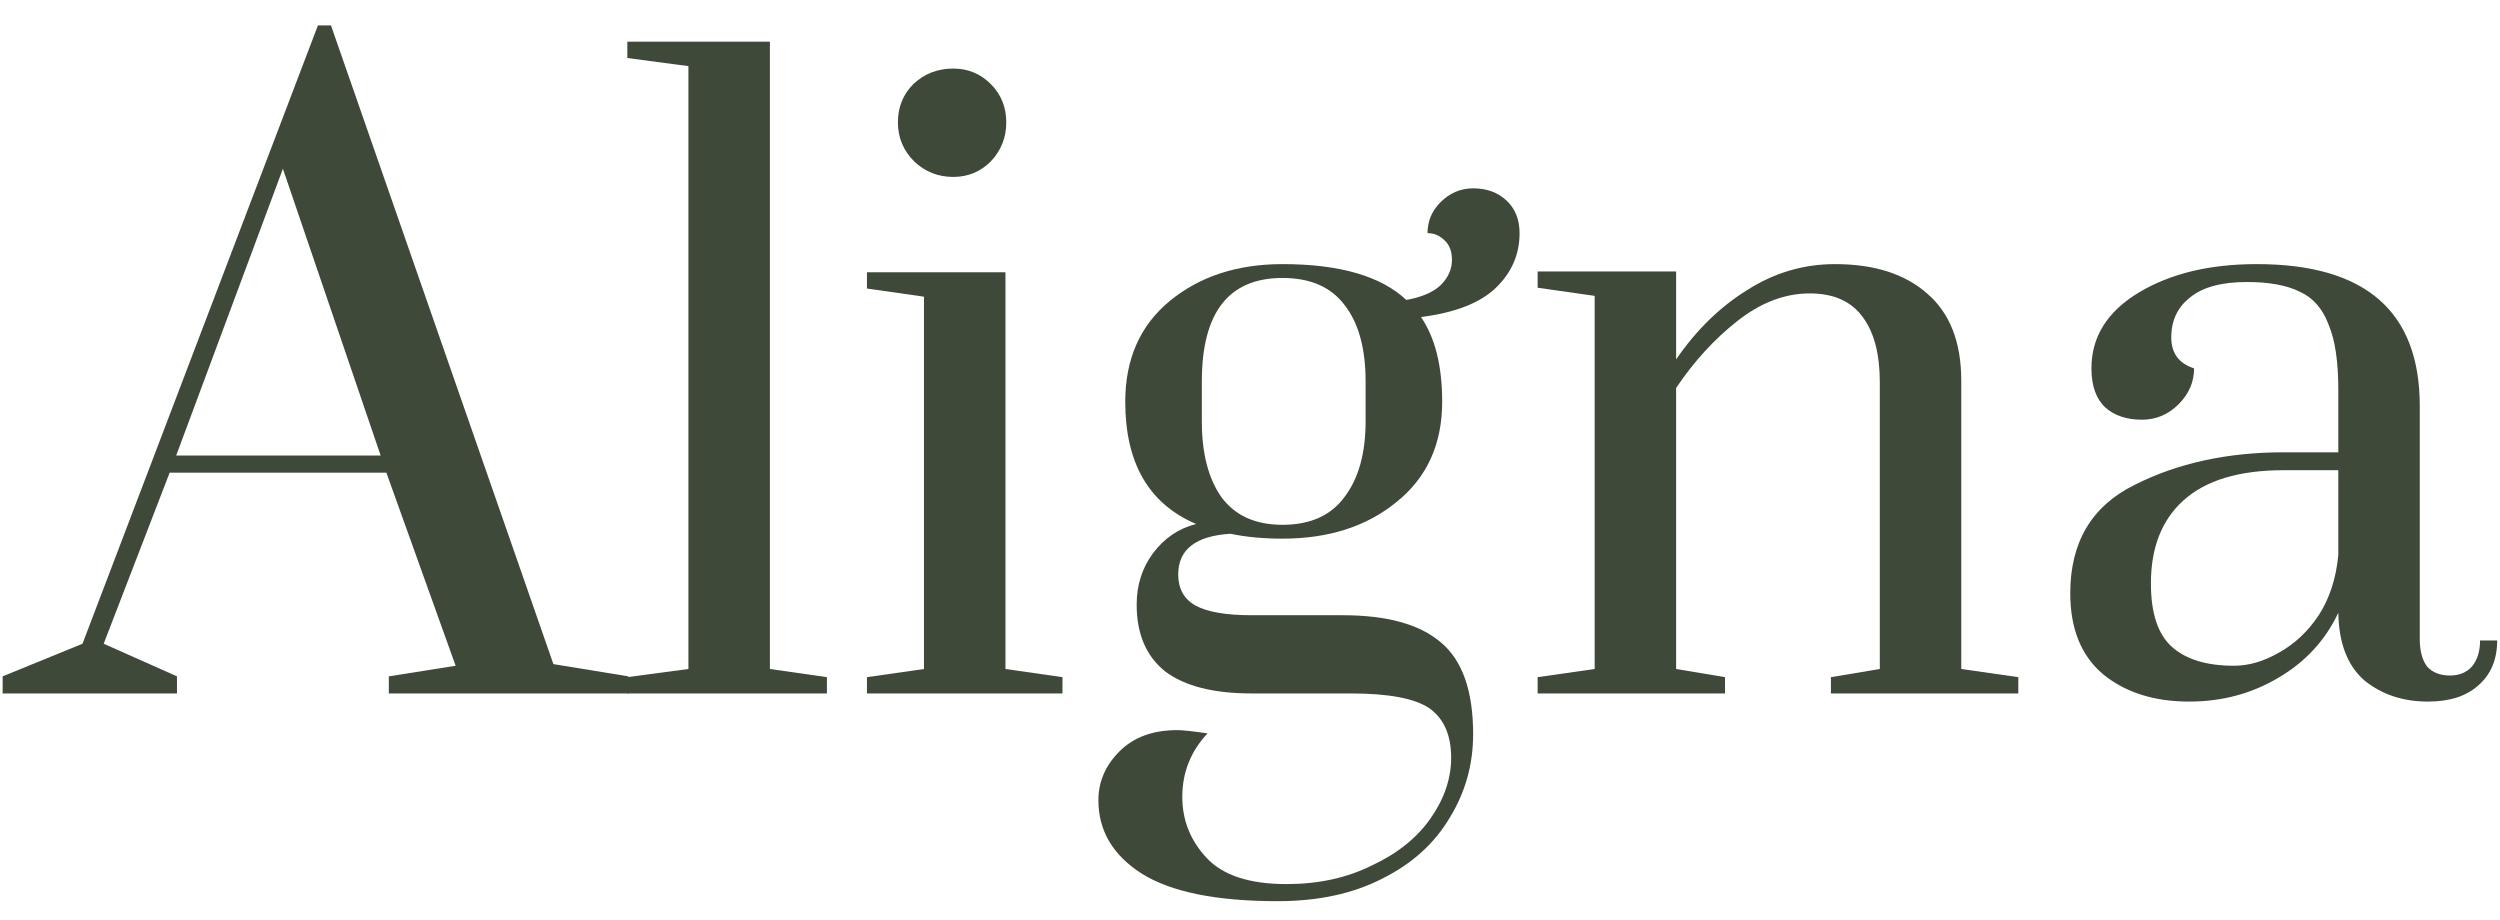 <svg width="87" height="32" viewBox="0 0 87 32" fill="none" xmlns="http://www.w3.org/2000/svg">
<path d="M0.092 24.132V23.537L2.871 22.402L11.064 0.884H11.518L19.258 23.111L21.866 23.537V24.132H13.531V23.537L15.856 23.168L13.446 16.449H5.904L3.608 22.402L6.159 23.537V24.132H0.092ZM6.131 15.853H13.247L9.845 5.873L6.131 15.853Z" fill="#3E4939"/>
<path d="M21.831 24.132V23.565L23.957 23.281V2.301L21.831 2.018V1.451H26.792V23.281L28.777 23.565V24.132H21.831Z" fill="#3E4939"/>
<path d="M33.175 6.157C32.646 6.157 32.192 5.977 31.814 5.618C31.436 5.24 31.247 4.787 31.247 4.257C31.247 3.728 31.427 3.284 31.786 2.925C32.164 2.566 32.627 2.386 33.175 2.386C33.685 2.386 34.12 2.566 34.479 2.925C34.838 3.284 35.018 3.728 35.018 4.257C35.018 4.787 34.838 5.24 34.479 5.618C34.12 5.977 33.685 6.157 33.175 6.157ZM30.17 24.132V23.565L32.154 23.281V10.325L30.17 10.041V9.474H34.99V23.281L36.974 23.565V24.132H30.17Z" fill="#3E4939"/>
<path d="M52.881 8.113C52.881 8.85 52.607 9.484 52.059 10.013C51.511 10.542 50.642 10.882 49.451 11.033C49.942 11.752 50.188 12.735 50.188 13.982C50.188 15.456 49.659 16.619 48.6 17.469C47.561 18.32 46.238 18.745 44.631 18.745C43.969 18.745 43.365 18.688 42.816 18.575C41.607 18.651 41.002 19.123 41.002 19.992C41.002 20.484 41.2 20.843 41.597 21.07C42.013 21.297 42.665 21.41 43.554 21.41H46.729C48.26 21.41 49.394 21.722 50.131 22.346C50.887 22.969 51.265 24.037 51.265 25.549C51.265 26.608 50.991 27.581 50.443 28.47C49.914 29.358 49.139 30.057 48.118 30.568C47.098 31.097 45.878 31.361 44.461 31.361C42.325 31.361 40.747 31.04 39.726 30.398C38.724 29.755 38.224 28.904 38.224 27.846C38.224 27.203 38.469 26.636 38.961 26.145C39.452 25.653 40.123 25.408 40.974 25.408C41.144 25.408 41.493 25.445 42.023 25.521C41.437 26.145 41.144 26.882 41.144 27.733C41.144 28.545 41.427 29.254 41.994 29.859C42.561 30.464 43.487 30.766 44.773 30.766C45.888 30.766 46.88 30.549 47.75 30.114C48.638 29.698 49.318 29.15 49.791 28.47C50.264 27.789 50.5 27.09 50.5 26.372C50.5 25.578 50.245 25.001 49.734 24.642C49.224 24.302 48.317 24.132 47.013 24.132H43.554C42.23 24.132 41.229 23.877 40.548 23.366C39.887 22.837 39.556 22.062 39.556 21.041C39.556 20.361 39.745 19.766 40.123 19.255C40.52 18.726 41.021 18.386 41.626 18.235C39.981 17.535 39.159 16.118 39.159 13.982C39.159 12.489 39.679 11.317 40.718 10.466C41.758 9.616 43.062 9.191 44.631 9.191C46.616 9.191 48.052 9.606 48.94 10.438C49.47 10.344 49.867 10.173 50.131 9.928C50.396 9.663 50.528 9.37 50.528 9.049C50.528 8.746 50.443 8.52 50.273 8.368C50.103 8.198 49.904 8.113 49.678 8.113C49.678 7.697 49.829 7.338 50.131 7.036C50.453 6.715 50.831 6.554 51.265 6.554C51.738 6.554 52.125 6.696 52.428 6.979C52.73 7.263 52.881 7.641 52.881 8.113ZM47.523 13.273C47.523 12.12 47.277 11.232 46.786 10.608C46.313 9.984 45.595 9.673 44.631 9.673C42.76 9.673 41.824 10.873 41.824 13.273V14.662C41.824 15.778 42.051 16.657 42.505 17.299C42.977 17.942 43.686 18.263 44.631 18.263C45.595 18.263 46.313 17.942 46.786 17.299C47.277 16.657 47.523 15.778 47.523 14.662V13.273Z" fill="#3E4939"/>
<path d="M53.51 23.565L55.494 23.281V10.296L53.51 10.013V9.446H58.329V12.508C59.029 11.487 59.851 10.684 60.796 10.098C61.741 9.493 62.761 9.191 63.858 9.191C65.219 9.191 66.287 9.531 67.061 10.211C67.855 10.892 68.252 11.903 68.252 13.245V23.281L70.237 23.565V24.132H63.716V23.565L65.417 23.281V13.302C65.417 12.319 65.219 11.563 64.822 11.033C64.425 10.485 63.811 10.211 62.979 10.211C62.109 10.211 61.268 10.533 60.456 11.175C59.662 11.799 58.953 12.574 58.329 13.5V23.281L60.03 23.565V24.132H53.51V23.565Z" fill="#3E4939"/>
<path d="M76.184 24.415C74.975 24.415 73.982 24.104 73.207 23.48C72.432 22.837 72.045 21.892 72.045 20.645C72.045 18.868 72.791 17.611 74.285 16.874C75.778 16.118 77.507 15.74 79.473 15.74H81.373V13.557C81.373 12.574 81.259 11.818 81.032 11.289C80.824 10.74 80.494 10.362 80.04 10.155C79.586 9.928 78.972 9.814 78.197 9.814C77.309 9.814 76.647 9.994 76.213 10.353C75.778 10.693 75.56 11.156 75.56 11.742C75.56 12.29 75.825 12.649 76.354 12.82C76.354 13.292 76.175 13.708 75.816 14.067C75.456 14.426 75.031 14.606 74.54 14.606C74.01 14.606 73.585 14.464 73.264 14.18C72.943 13.878 72.782 13.424 72.782 12.82C72.782 11.723 73.33 10.844 74.426 10.183C75.523 9.521 76.893 9.191 78.537 9.191C82.317 9.191 84.208 10.835 84.208 14.124V22.232C84.208 22.648 84.293 22.969 84.463 23.196C84.652 23.404 84.916 23.508 85.257 23.508C85.578 23.508 85.833 23.404 86.022 23.196C86.211 22.969 86.306 22.667 86.306 22.289H86.901C86.901 22.951 86.684 23.47 86.249 23.848C85.833 24.226 85.247 24.415 84.491 24.415C83.622 24.415 82.885 24.17 82.28 23.678C81.694 23.168 81.391 22.384 81.373 21.325C80.919 22.289 80.219 23.045 79.275 23.593C78.348 24.141 77.318 24.415 76.184 24.415ZM77.743 23.168C78.254 23.168 78.774 23.017 79.303 22.714C79.851 22.412 80.314 21.977 80.692 21.41C81.07 20.824 81.297 20.125 81.373 19.312V16.363H79.473C77.923 16.363 76.761 16.713 75.986 17.413C75.23 18.093 74.852 19.057 74.852 20.304C74.852 21.344 75.097 22.081 75.589 22.516C76.08 22.951 76.798 23.168 77.743 23.168Z" fill="#3E4939"/>
</svg>
